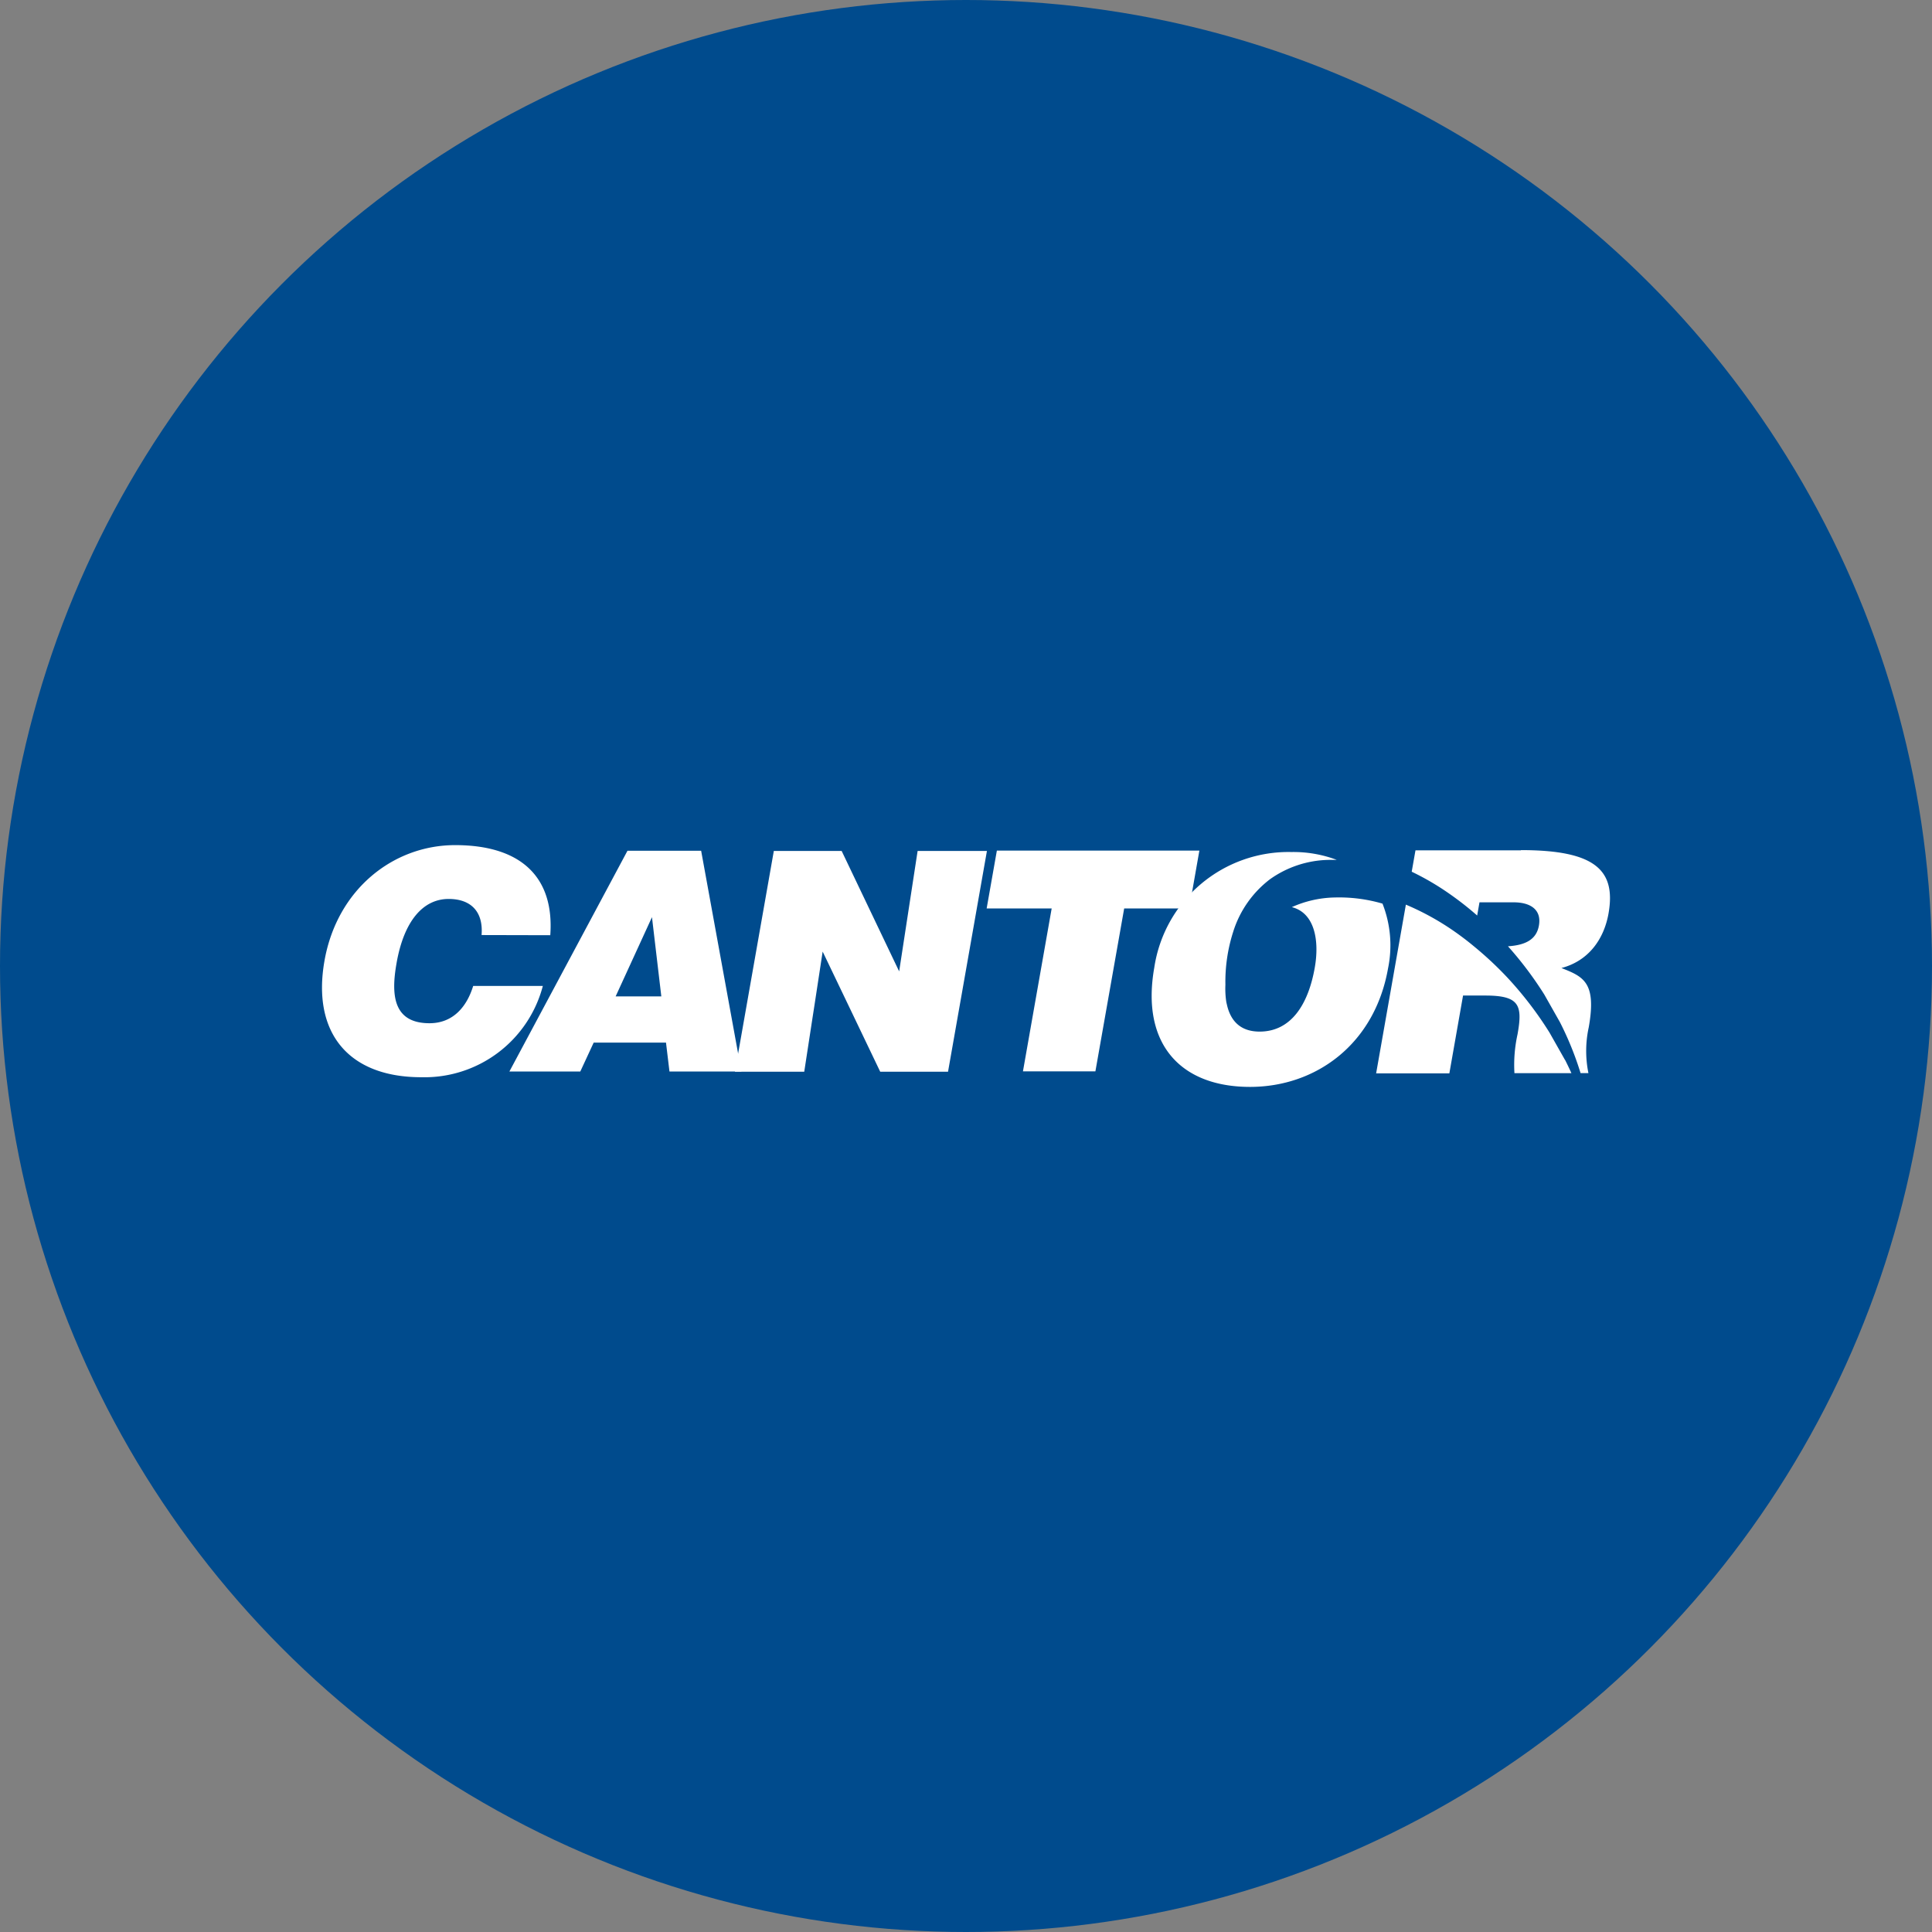 <?xml version='1.0' encoding='utf-8'?>
<svg xmlns="http://www.w3.org/2000/svg" viewBox="0 0 300 300" width="300" height="300">
  <rect x="0" y="0" width="300" height="300" fill="#808080" stroke="none"/>
  <defs><clipPath id="bz_circular_clip"><circle cx="150.0" cy="150.0" r="150.0" /></clipPath></defs><g clip-path="url(#bz_circular_clip)"><rect width="300" height="300" fill="#004b8d" />
  <g>
    <path d="M74.778,145.195c.292-3.563-1.587-5.606-5.112-5.606-3.945,0-6.939,3.376-8.091,9.985-.846,4.798-.599,9.312,5.12,9.312,3.623,0,5.779-2.515,6.782-5.793h10.816a18.998,18.998,0,0,1-18.885,14.177c-11.347,0-16.984-6.954-15.023-18.076s10.704-17.964,20.285-17.964c10.479,0,15.419,5.187,14.776,13.99Zm27.912,9.528H95.594l5.644-12.306ZM90.107,166.385l2.081-4.491h11.228l.539,4.491h11.168l-6.25-34.282H97.435L79.097,166.385Zm152.913-1.782-2.41-4.259a56.24,56.24,0,0,0-6.602-8.608,54.574,54.574,0,0,0-5.09-4.753l-.344-.284q-1.265-1.033-2.605-1.976a40.98,40.98,0,0,0-7.665-4.252l-4.618,26.198h11.37l2.126-12.081h3.466c5.292,0,5.801,1.497,5,5.988a21.983,21.983,0,0,0-.487,6.063h8.847q-.472-1.041-.988-2.066Z" fill="#fff" fill-rule="evenodd" />
    <path d="M236.164,132.043h-16.37l-.584,3.316a41.165,41.165,0,0,1,5.943,3.488,48.676,48.676,0,0,1,4.222,3.316l.359-2.051h5.292c2.65,0,4.364,1.153,3.937,3.6-.374,2.126-2.006,3.046-4.806,3.226a56.137,56.137,0,0,1,5.636,7.485l2.41,4.259a49.125,49.125,0,0,1,3.226,7.949h1.22a17.227,17.227,0,0,1,.052-7.118c1.235-6.984-.831-7.852-4.244-9.199,4.229-1.108,6.609-4.491,7.313-8.466,1.183-6.737-2.066-9.843-13.608-9.843Zm-29.05,7.32a16.991,16.991,0,0,0-6.52,1.497c3.578.898,4.296,5.24,3.563,9.386-1.003,5.711-3.668,9.94-8.563,9.94-3.144,0-4.581-1.849-5.097-4.266a4.064,4.064,0,0,1-.105-.524v.007a13.838,13.838,0,0,1-.112-2.493,25.353,25.353,0,0,1,1.19-8.159,16.392,16.392,0,0,1,5.748-8.234,16.213,16.213,0,0,1,9.087-2.994h1.272a19.088,19.088,0,0,0-7.051-1.22A21.072,21.072,0,0,0,179.232,150.27c-2.073,11.767,4.012,18.503,14.873,18.503,10.24,0,19.356-6.639,21.43-18.406a17.679,17.679,0,0,0-.861-10.053,24.039,24.039,0,0,0-7.485-.951Z" fill="#fff" fill-rule="evenodd" />
    <polyline points="159.876 160.502 158.843 166.362 170.093 166.362 174.562 141.063 184.659 141.063 186.238 132.081 154.793 132.081 153.207 141.063 163.304 141.063 160.654 156.085" fill="#fff" fill-rule="evenodd" />
    <polygon points="142.488 132.133 139.621 150.838 130.691 132.133 120.16 132.133 114.119 166.415 117.435 166.415 119.082 166.415 124.883 166.415 126.163 158.069 126.455 156.19 127.742 147.762 130.871 154.289 131.485 155.569 136.679 166.415 137.503 166.415 139.816 166.415 147.211 166.415 148.79 157.455 149.232 154.955 153.251 132.133 142.488 132.133" fill="#fff" fill-rule="evenodd" />
  </g>
</g></svg>